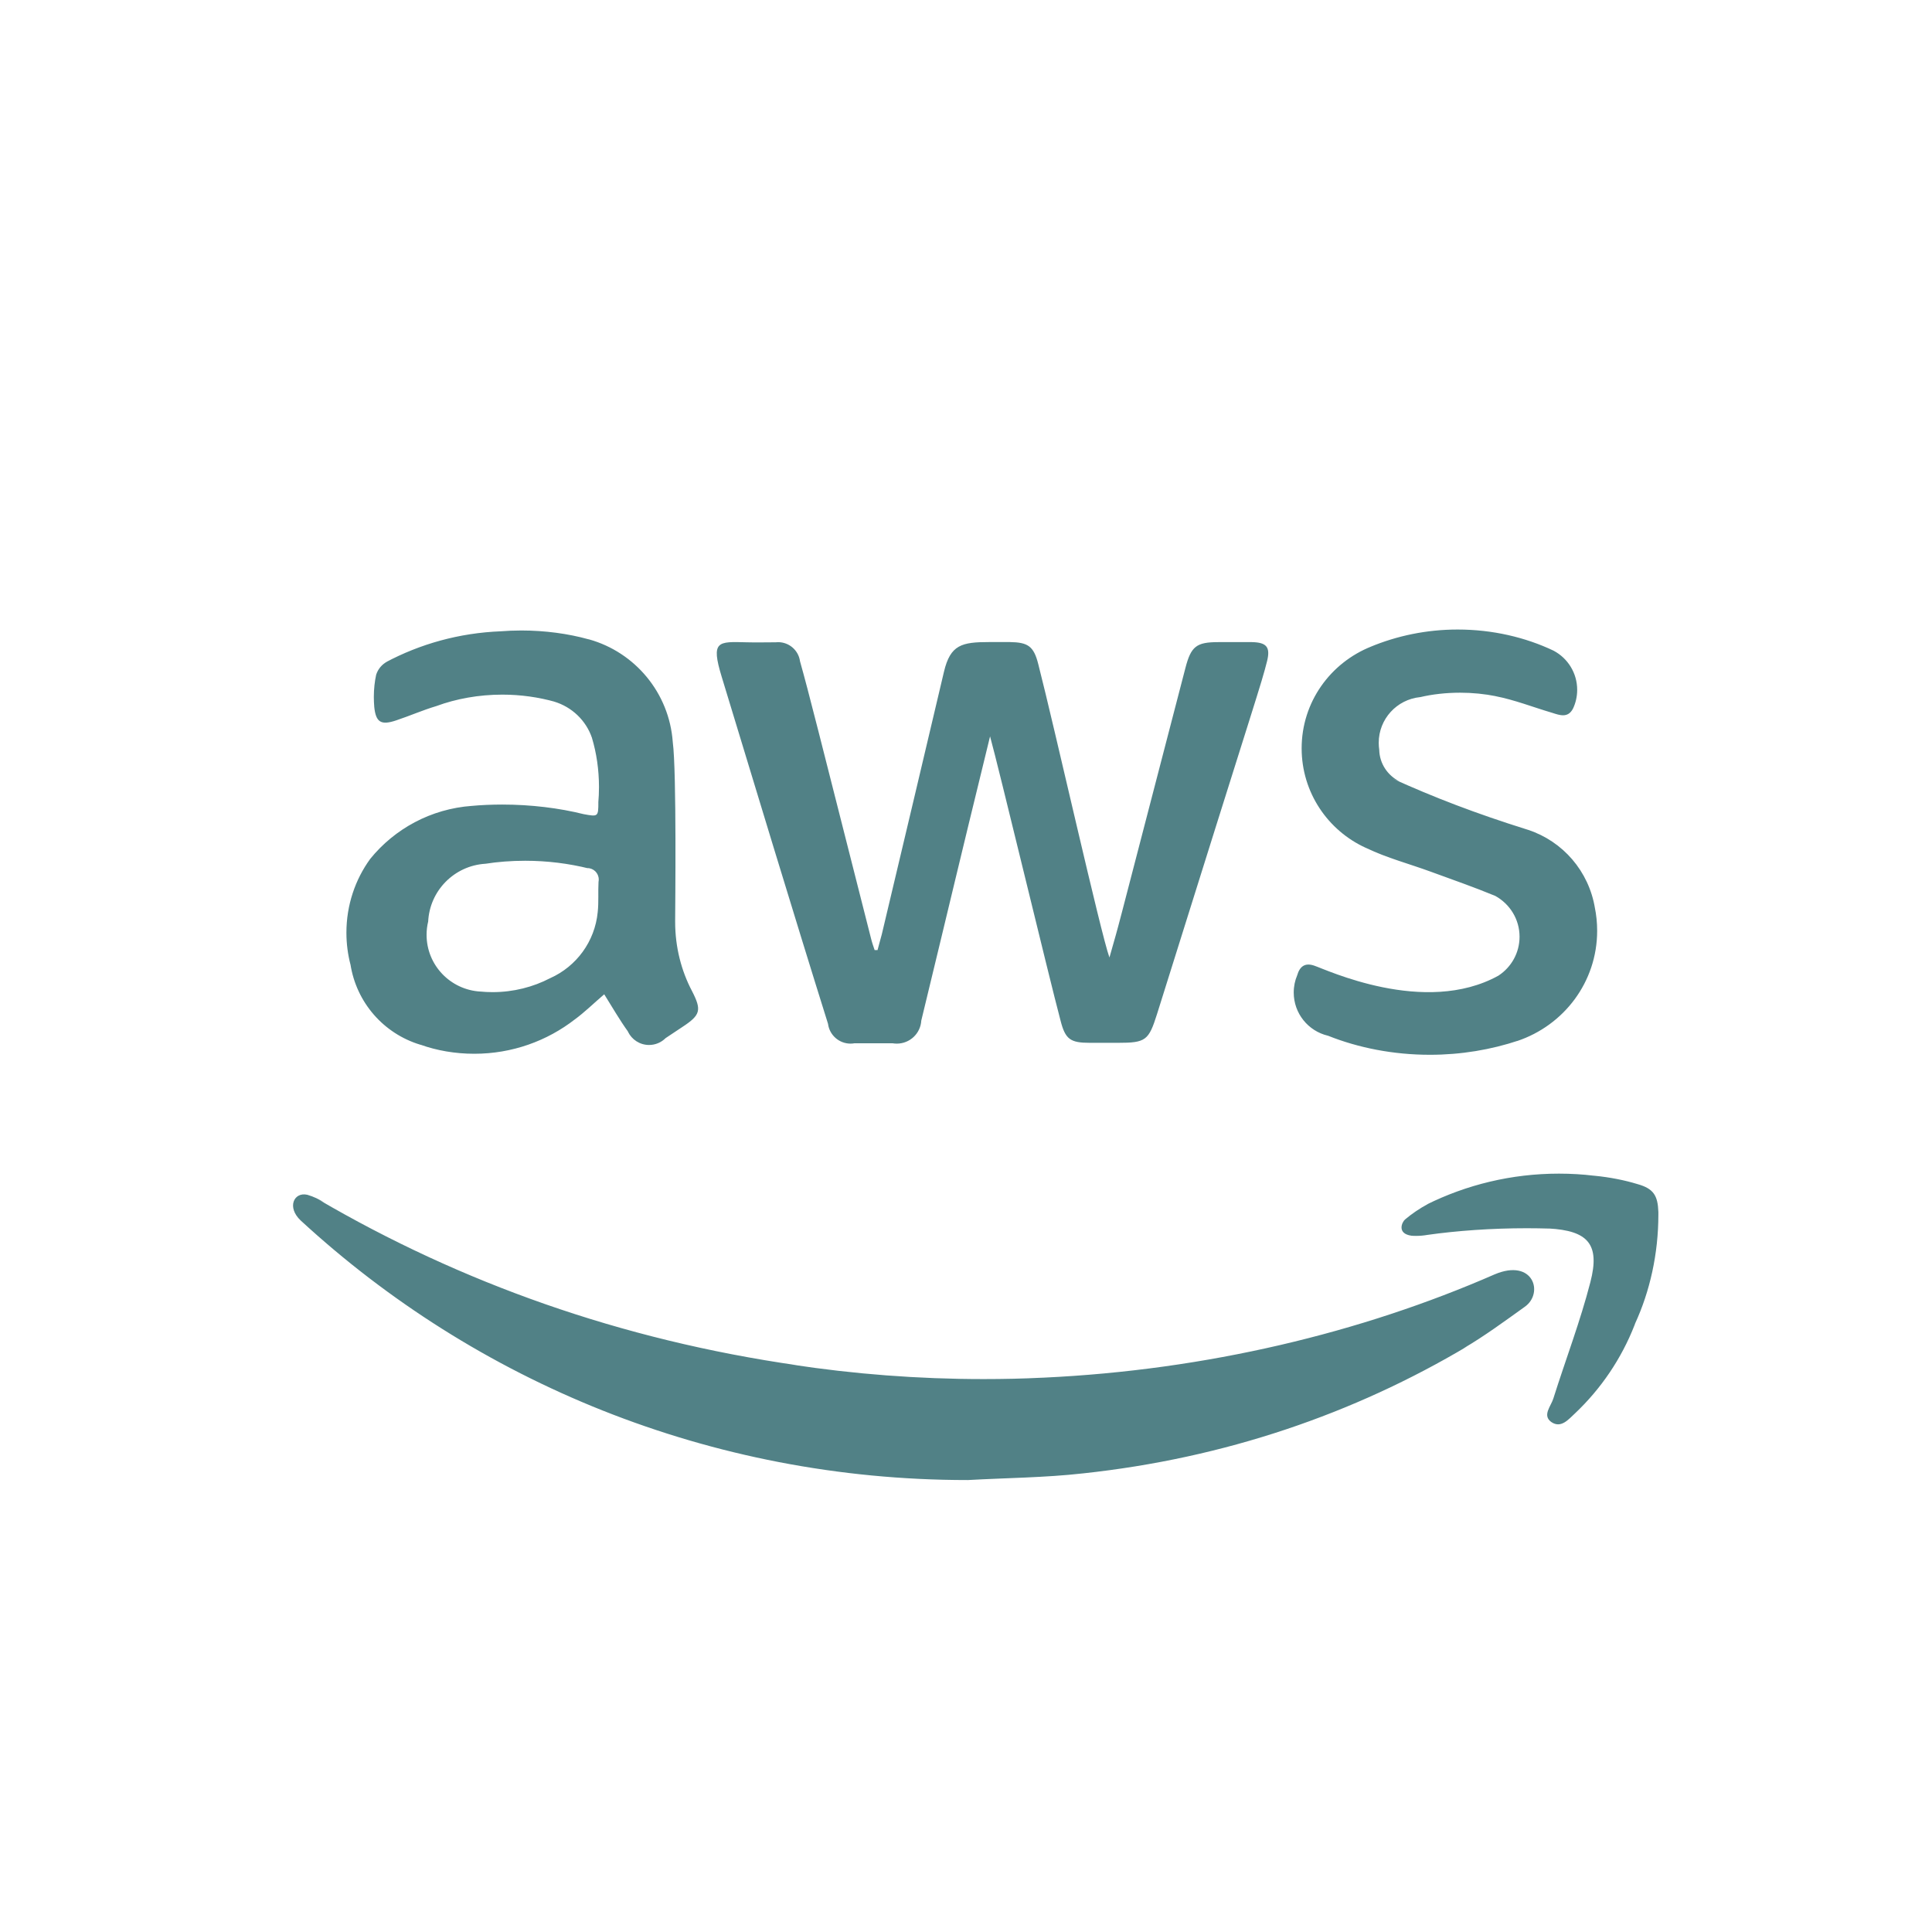 <svg width="89" height="89" viewBox="0 0 89 89" fill="none" xmlns="http://www.w3.org/2000/svg">
<path d="M45.609 33.919C43.89 40.955 44 40.579 42.44 47.015C42.406 47.608 41.914 48.076 41.313 48.076C41.248 48.076 41.182 48.07 41.119 48.06H41.127H39.358C39.306 48.07 39.243 48.076 39.183 48.076C38.651 48.076 38.213 47.681 38.145 47.172V47.167C36.632 42.345 34.606 35.648 33.243 31.168C32.74 29.515 33.071 29.554 34.386 29.588C34.842 29.601 35.283 29.588 35.736 29.588C35.767 29.585 35.804 29.582 35.843 29.582C36.357 29.582 36.782 29.961 36.852 30.452V30.457C37.295 32.038 37.589 33.25 40.118 43.204C40.165 43.4 40.228 43.586 40.291 43.766H40.425C40.485 43.52 40.559 43.29 40.621 43.042C41.579 39.014 42.533 34.983 43.484 30.949C43.78 29.695 44.306 29.577 45.58 29.577H46.513C47.352 29.59 47.619 29.76 47.829 30.593C48.566 33.459 50.717 43.053 51.108 44.108C51.737 41.867 50.888 45.074 54.609 30.766C54.866 29.776 55.113 29.58 56.122 29.58H57.671C58.334 29.593 58.531 29.799 58.371 30.45C58.075 31.615 58.014 31.662 53.299 46.717C52.916 47.929 52.783 48.039 51.506 48.039H50.204C49.307 48.039 49.074 47.88 48.854 47.01C48.325 45.027 45.992 35.295 45.609 33.924V33.919ZM28.929 47.53C29.108 47.893 29.474 48.138 29.899 48.138C30.198 48.138 30.465 48.018 30.662 47.822L31.435 47.308C32.274 46.757 32.331 46.537 31.878 45.654C31.39 44.73 31.102 43.635 31.102 42.473C31.102 42.434 31.102 42.395 31.102 42.355V42.361C31.102 41.979 31.175 35.543 30.992 34.185C30.829 31.912 29.249 30.047 27.137 29.454L27.1 29.447C26.175 29.191 25.113 29.044 24.015 29.044C23.685 29.044 23.355 29.058 23.032 29.084L23.074 29.081C21.145 29.157 19.352 29.666 17.767 30.51L17.832 30.478C17.594 30.606 17.416 30.818 17.332 31.071L17.329 31.079C17.261 31.387 17.221 31.743 17.221 32.106C17.221 32.265 17.229 32.424 17.242 32.581L17.24 32.56C17.313 33.284 17.56 33.417 18.246 33.187C18.875 32.978 19.476 32.712 20.102 32.526C21.006 32.192 22.049 31.999 23.14 31.999C23.986 31.999 24.804 32.116 25.58 32.333L25.517 32.317C26.348 32.565 26.995 33.19 27.268 33.986L27.273 34.005C27.475 34.679 27.593 35.452 27.593 36.254C27.593 36.499 27.582 36.745 27.561 36.985L27.564 36.954C27.564 37.627 27.551 37.627 26.888 37.505C25.761 37.225 24.468 37.063 23.137 37.063C22.647 37.063 22.159 37.084 21.68 37.129L21.743 37.123C19.84 37.262 18.178 38.184 17.059 39.56L17.049 39.574C16.367 40.514 15.958 41.692 15.958 42.964C15.958 43.478 16.024 43.975 16.149 44.45L16.142 44.408C16.414 46.19 17.683 47.616 19.352 48.123L19.384 48.13C20.118 48.392 20.964 48.543 21.848 48.543C23.596 48.543 25.208 47.95 26.487 46.955L26.471 46.968C26.937 46.626 27.357 46.211 27.834 45.803C28.216 46.414 28.547 46.989 28.927 47.517L28.929 47.53ZM27.042 39.989H27.055C27.346 39.989 27.582 40.224 27.582 40.514C27.582 40.55 27.58 40.584 27.572 40.621V40.618C27.546 41.083 27.585 41.548 27.535 42.013C27.404 43.379 26.547 44.518 25.36 45.053L25.336 45.064C24.565 45.466 23.656 45.704 22.689 45.704C22.492 45.704 22.298 45.694 22.107 45.675L22.131 45.678C20.744 45.597 19.651 44.458 19.651 43.063C19.651 42.849 19.677 42.64 19.727 42.439L19.724 42.457C19.793 41.026 20.93 39.879 22.356 39.79H22.364C22.914 39.702 23.549 39.652 24.193 39.652C25.21 39.652 26.201 39.777 27.145 40.012L27.061 39.994L27.042 39.989ZM69.885 47.958C72.047 47.235 73.575 45.234 73.575 42.878C73.575 42.509 73.538 42.149 73.467 41.802L73.473 41.836C73.192 40.13 71.994 38.761 70.409 38.233L70.377 38.223C67.987 37.476 66.029 36.721 64.132 35.859L64.47 35.998C63.922 35.723 63.55 35.175 63.536 34.538C63.521 34.441 63.513 34.328 63.513 34.216C63.513 33.122 64.346 32.223 65.416 32.114H65.424C65.977 31.983 66.611 31.91 67.263 31.91C67.832 31.91 68.391 31.967 68.928 32.074L68.875 32.066C69.772 32.239 70.632 32.581 71.504 32.837C71.848 32.947 72.23 33.093 72.463 32.641C72.584 32.388 72.655 32.09 72.655 31.779C72.655 31.001 72.22 30.324 71.578 29.98L71.567 29.974C70.272 29.358 68.752 29 67.148 29C65.717 29 64.354 29.287 63.112 29.805L63.18 29.778C61.28 30.531 59.962 32.349 59.962 34.472C59.962 36.507 61.172 38.262 62.915 39.056L62.947 39.069C63.893 39.524 64.923 39.793 65.919 40.159C66.915 40.524 67.908 40.869 68.881 41.271C69.552 41.642 70 42.345 70 43.152C70 43.899 69.617 44.555 69.035 44.939L69.028 44.944C65.625 46.825 61.06 44.649 60.528 44.479C60.124 44.346 59.878 44.505 59.755 44.933C59.655 45.166 59.597 45.438 59.597 45.722C59.597 46.686 60.266 47.496 61.167 47.71L61.18 47.713C62.572 48.269 64.184 48.59 65.872 48.59C67.303 48.59 68.681 48.358 69.968 47.929L69.877 47.956L69.885 47.958ZM49.876 67.875C56.423 67.175 62.368 65.127 67.602 62.014L67.403 62.123C68.385 61.548 69.305 60.869 70.238 60.201C71.135 59.574 70.632 57.949 68.849 58.707C62.706 61.394 55.571 63.113 48.078 63.463L47.944 63.468C47.158 63.508 46.238 63.529 45.313 63.529C42.294 63.529 39.327 63.299 36.431 62.855L36.753 62.896C28.583 61.724 21.226 59.088 14.661 55.251L14.947 55.405C14.716 55.251 14.451 55.126 14.168 55.042L14.147 55.037C13.544 54.904 13.201 55.611 13.851 56.223C21.895 63.636 32.693 68.18 44.558 68.18H44.595H44.592C46.361 68.081 48.13 68.071 49.873 67.875H49.876ZM71.334 56.591C73.153 56.69 73.716 57.314 73.263 59.062C72.796 60.875 72.12 62.638 71.557 64.424C71.447 64.78 71.04 65.195 71.457 65.503C71.913 65.822 72.257 65.38 72.563 65.101C73.756 63.97 74.694 62.588 75.299 61.039L75.326 60.963C76.002 59.49 76.395 57.766 76.395 55.951C76.395 55.909 76.395 55.87 76.395 55.828V55.833C76.369 55.076 76.175 54.755 75.436 54.548C74.849 54.368 74.159 54.23 73.452 54.162L73.41 54.159C72.93 54.099 72.377 54.065 71.814 54.065C69.622 54.065 67.552 54.58 65.715 55.491L65.793 55.455C65.387 55.674 65.036 55.914 64.713 56.186L64.724 56.178C64.59 56.288 64.331 56.826 65.02 56.925C65.083 56.931 65.159 56.933 65.232 56.933C65.413 56.933 65.591 56.917 65.762 56.886L65.743 56.889C67.122 56.693 68.716 56.58 70.333 56.58C70.684 56.58 71.032 56.586 71.381 56.596H71.331L71.334 56.591Z" fill="#518186"/>
</svg>

